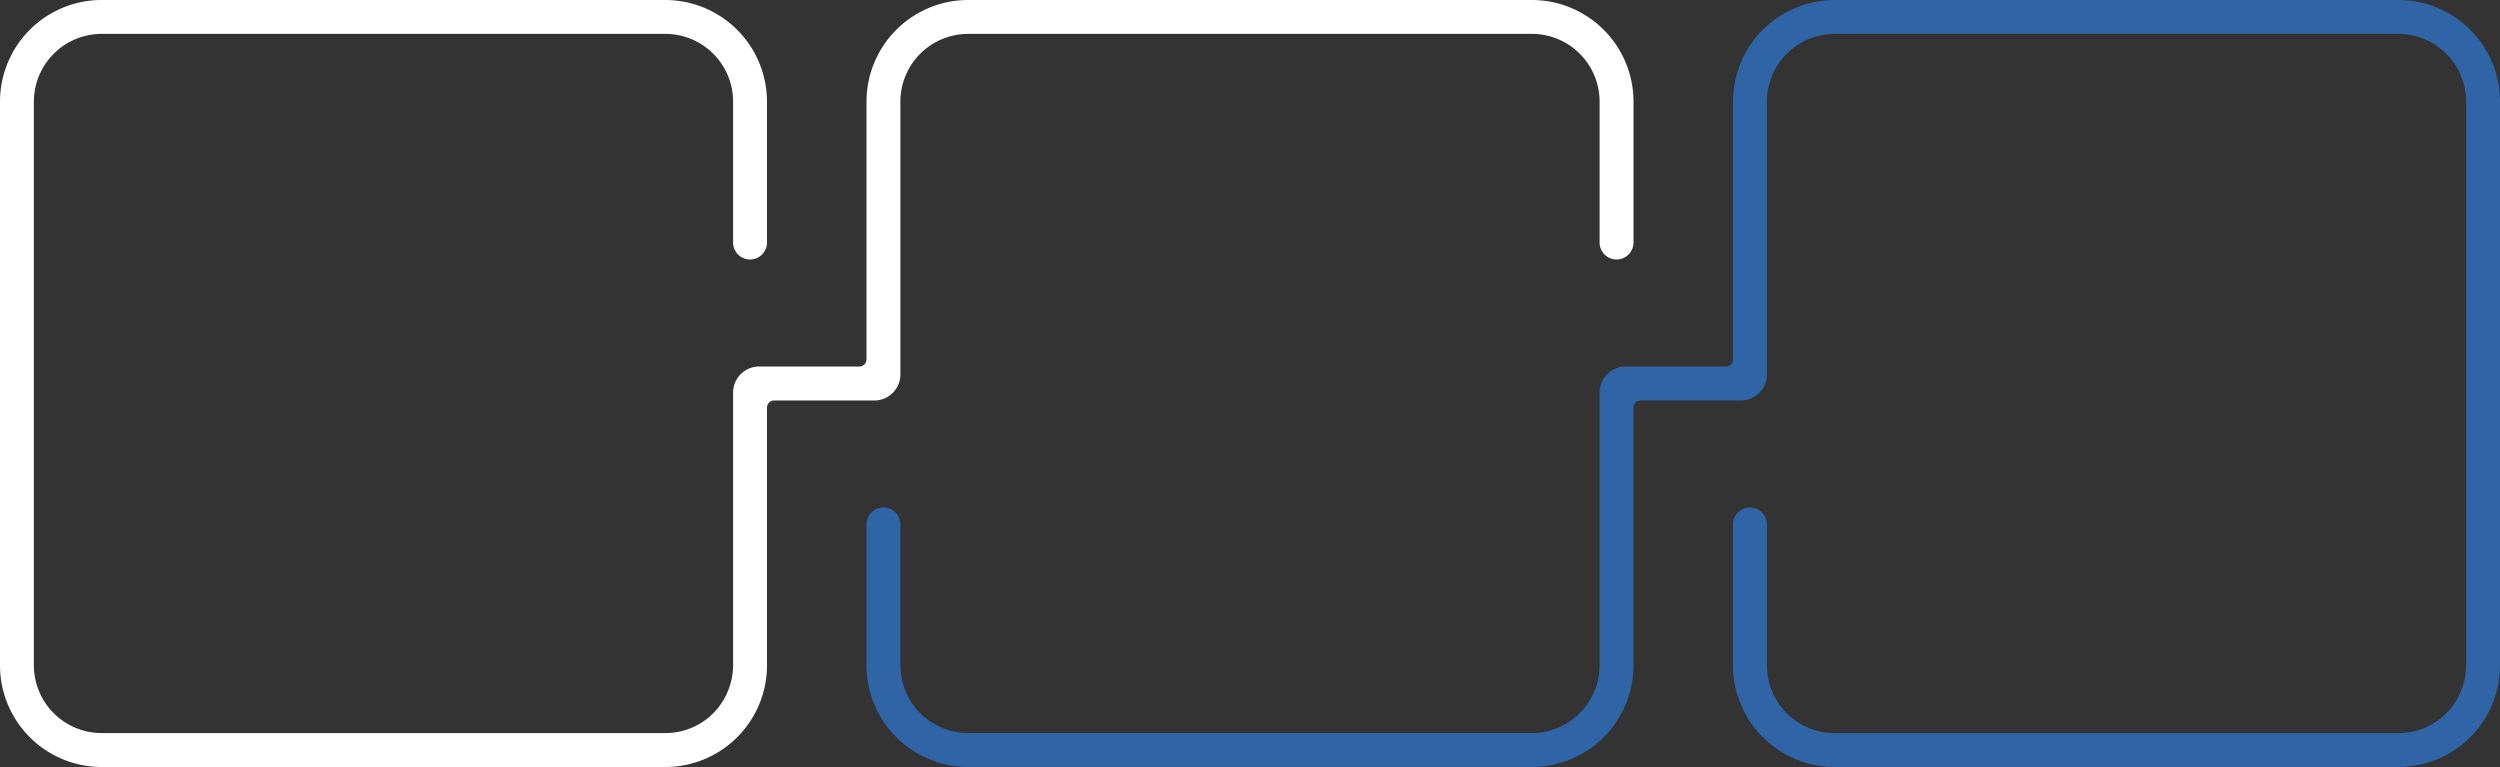 <?xml version="1.0" encoding="UTF-8" standalone="no"?><svg xmlns="http://www.w3.org/2000/svg" xmlns:xlink="http://www.w3.org/1999/xlink" data-name="Layer 1" fill="#000000" height="881" preserveAspectRatio="xMidYMid meet" version="1" viewBox="64.2 1059.5 2871.6 881.0" width="2871.6" zoomAndPan="magnify"><rect x="64.2" y="1059.5" width="2871.6" height="881.0" fill="#333333" stroke="none"/><g id="change1_1"><path d="M1823.69,1059.5H1176.31a116.81,116.81,0,0,0-116.81,116.81v296a8.18,8.18,0,0,1-8.18,8.18H936.18a29.9,29.9,0,0,0-29.9,29.9v312.27a79.15,79.15,0,0,1-21.2,54.4,77.42,77.42,0,0,1-56.68,24.47H181a77.89,77.89,0,0,1-77.89-77.89V1176.31A77.89,77.89,0,0,1,181,1098.42H828.4a77.88,77.88,0,0,1,77.88,77.88v161.81a19.46,19.46,0,0,0,19.46,19.46h0a19.46,19.46,0,0,0,19.46-19.46v-161.8A116.94,116.94,0,0,0,828.4,1059.5H181A116.81,116.81,0,0,0,64.2,1176.31v647.38A116.81,116.81,0,0,0,181,1940.5H828.4a116.8,116.8,0,0,0,116.8-116.81v-296a8.18,8.18,0,0,1,8.18-8.18h115.14a29.9,29.9,0,0,0,29.9-29.9V1176.31a77.89,77.89,0,0,1,77.89-77.89h647.38a77.89,77.89,0,0,1,77.89,77.89v161.8a19.46,19.46,0,0,0,19.46,19.46h0a19.46,19.46,0,0,0,19.46-19.46v-161.8A116.81,116.81,0,0,0,1823.69,1059.5Z" fill="#ffffff"/></g><g id="change2_1"><path d="M2819,1059.5H2171.6a116.94,116.94,0,0,0-116.8,116.81v296a8.18,8.18,0,0,1-8.18,8.18H1931.48a29.9,29.9,0,0,0-29.9,29.9v313.25a77.88,77.88,0,0,1-77.88,77.89H1176.31a77.89,77.89,0,0,1-77.89-77.89v-161.8a19.46,19.46,0,0,0-19.46-19.46h0a19.46,19.46,0,0,0-19.46,19.46v161.8a116.81,116.81,0,0,0,116.81,116.81H1823.7a116.8,116.8,0,0,0,116.8-116.81v-296a8.18,8.18,0,0,1,8.19-8.18h115.13a29.9,29.9,0,0,0,29.9-29.9V1176.31a77.89,77.89,0,0,1,77.89-77.89H2819a77.89,77.89,0,0,1,77.89,77.89v646.4a79.1,79.1,0,0,1-21.19,54.39,77.39,77.39,0,0,1-56.69,24.48H2171.6a77.88,77.88,0,0,1-77.88-77.88V1661.89a19.46,19.46,0,0,0-19.46-19.46h0a19.46,19.46,0,0,0-19.46,19.46v161.8a116.94,116.94,0,0,0,116.8,116.81H2819a116.8,116.8,0,0,0,116.8-116.81V1176.31A116.81,116.81,0,0,0,2819,1059.5Z" fill="#2f65a7"/></g></svg>